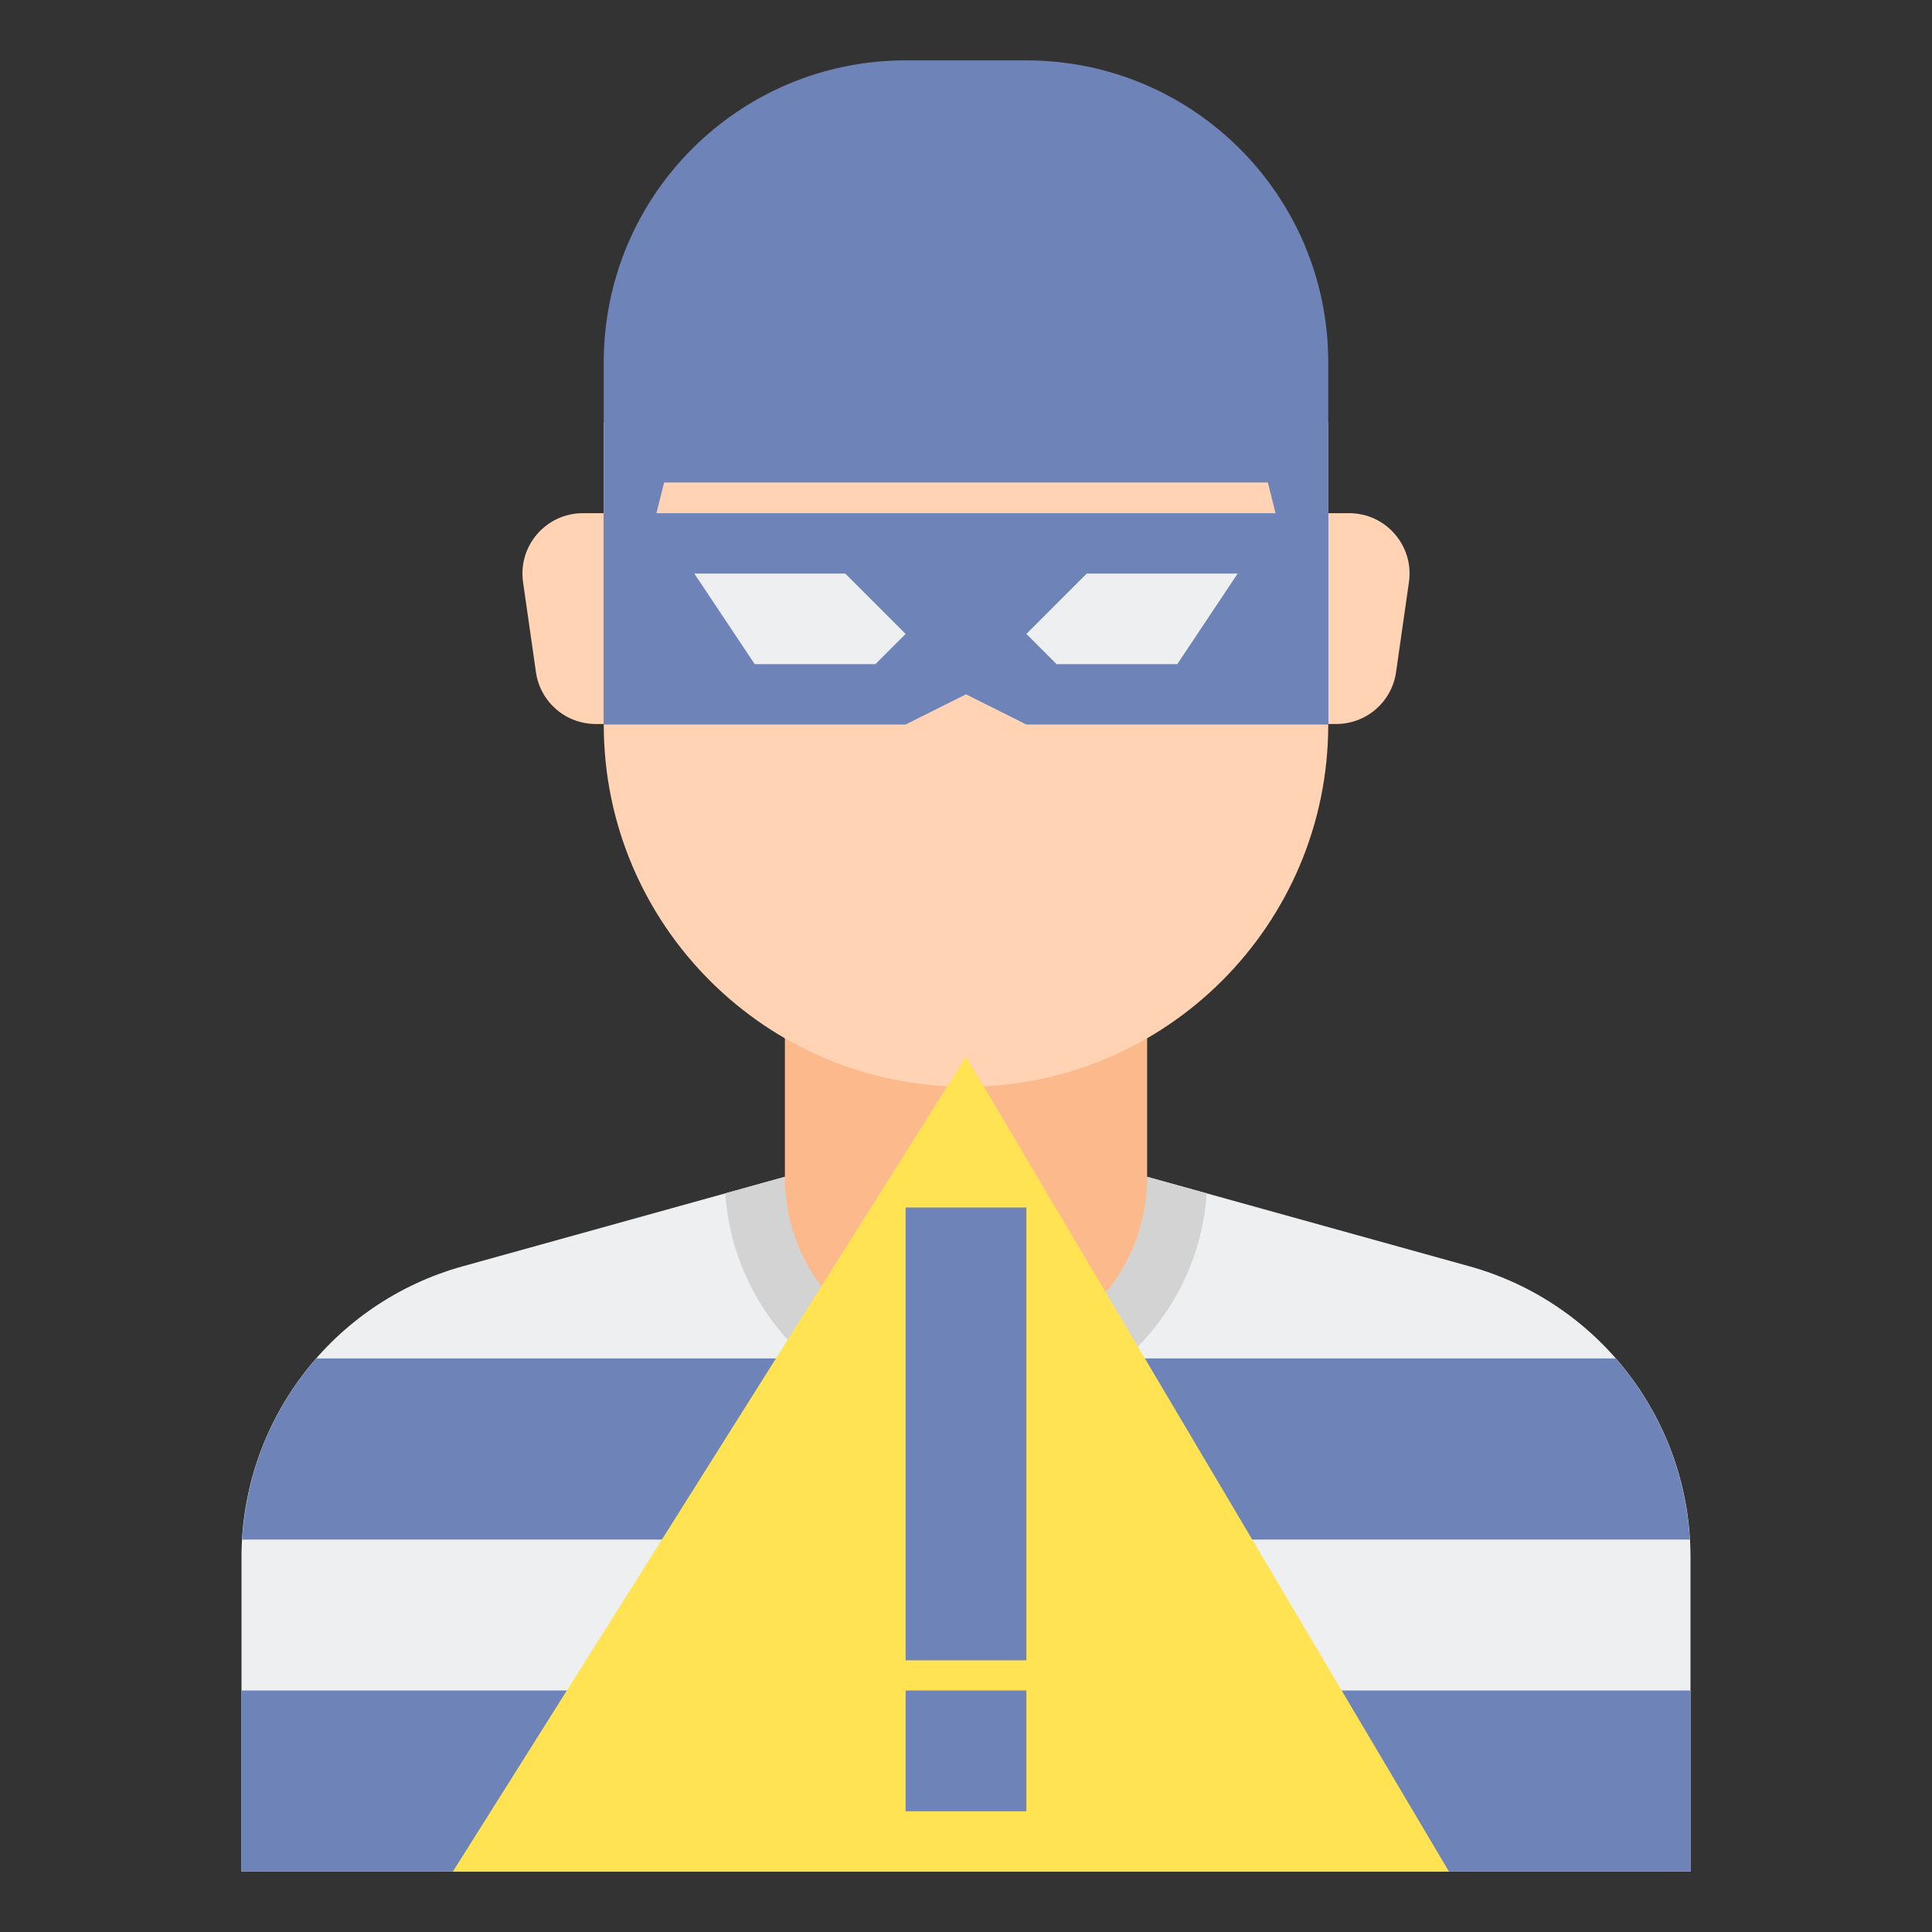 <?xml version="1.0" encoding="UTF-8"?>
<svg xmlns="http://www.w3.org/2000/svg" id="Layer_2_1_" height="512" viewBox="0 0 64 64" width="512">
  <rect x="0" y="0" width="64" height="64" fill="#333333" stroke="none"/>
  <path d="m48.676 41.948-10.676-2.965h-6-6l-10.676 2.966c-4.329 1.202-7.324 5.143-7.324 9.635v10.416h24 24v-10.416c0-4.492-2.995-8.433-7.324-9.636z" fill="#edeff1"></path>
  <path d="m8.024 51h47.952c-.132-2.266-1.021-4.362-2.454-6h-43.044c-1.433 1.638-2.322 3.734-2.454 6z" fill="#6e83b7"></path>
  <path d="m8 56h48v6h-48z" fill="#6e83b7"></path>
  <path d="m38 38.983h-6-6l-1.973.548c.275 4.163 3.741 7.469 7.973 7.469s7.698-3.306 7.973-7.469z" fill="#d3d3d3"></path>
  <path d="m38 31.983h-12v7l.001.001c0 .005-.001.01-.001.016 0 3.314 2.686 6 6 6s6-2.686 6-6c0-.006-.001-.011-.001-.017h.001z" fill="#fcb98b"></path>
  <path d="m44 13.983v10.017c0 6.627-5.373 12-12 12-6.627 0-12-5.373-12-12v-10.017z" fill="#ffd3b3"></path>
  <path d="m44 17h.693c1.217 0 2.152 1.078 1.98 2.284l-.427 2.983c-.141.985-.985 1.716-1.98 1.716h-.266z" fill="#ffd3b3"></path>
  <path d="m20 17h-.693c-1.217 0-2.152 1.078-1.98 2.284l.427 2.983c.141.985.985 1.716 1.98 1.716h.266z" fill="#ffd3b3"></path>
  <path d="m44 23.983-2-8h-10-10l-2 8v-11.983c0-5.523 4.477-10 10-10h4c5.523 0 10 4.477 10 10z" fill="#6e83b7"></path>
  <path d="m48 62-16-27-17 27z" fill="#ffe352"></path>
  <g fill="#6e83b7">
    <path d="m30 40h4v15h-4z"></path>
    <path d="m30 56h4v4h-4z"></path>
    <path d="m44 24h-10l-2-1-2 1h-10v-7h24z"></path>
  </g>
  <path d="m34 21 2-2h5l-2 3h-4z" fill="#edeff1"></path>
  <path d="m30 21-2-2h-5l2 3h4z" fill="#edeff1"></path>
</svg>
